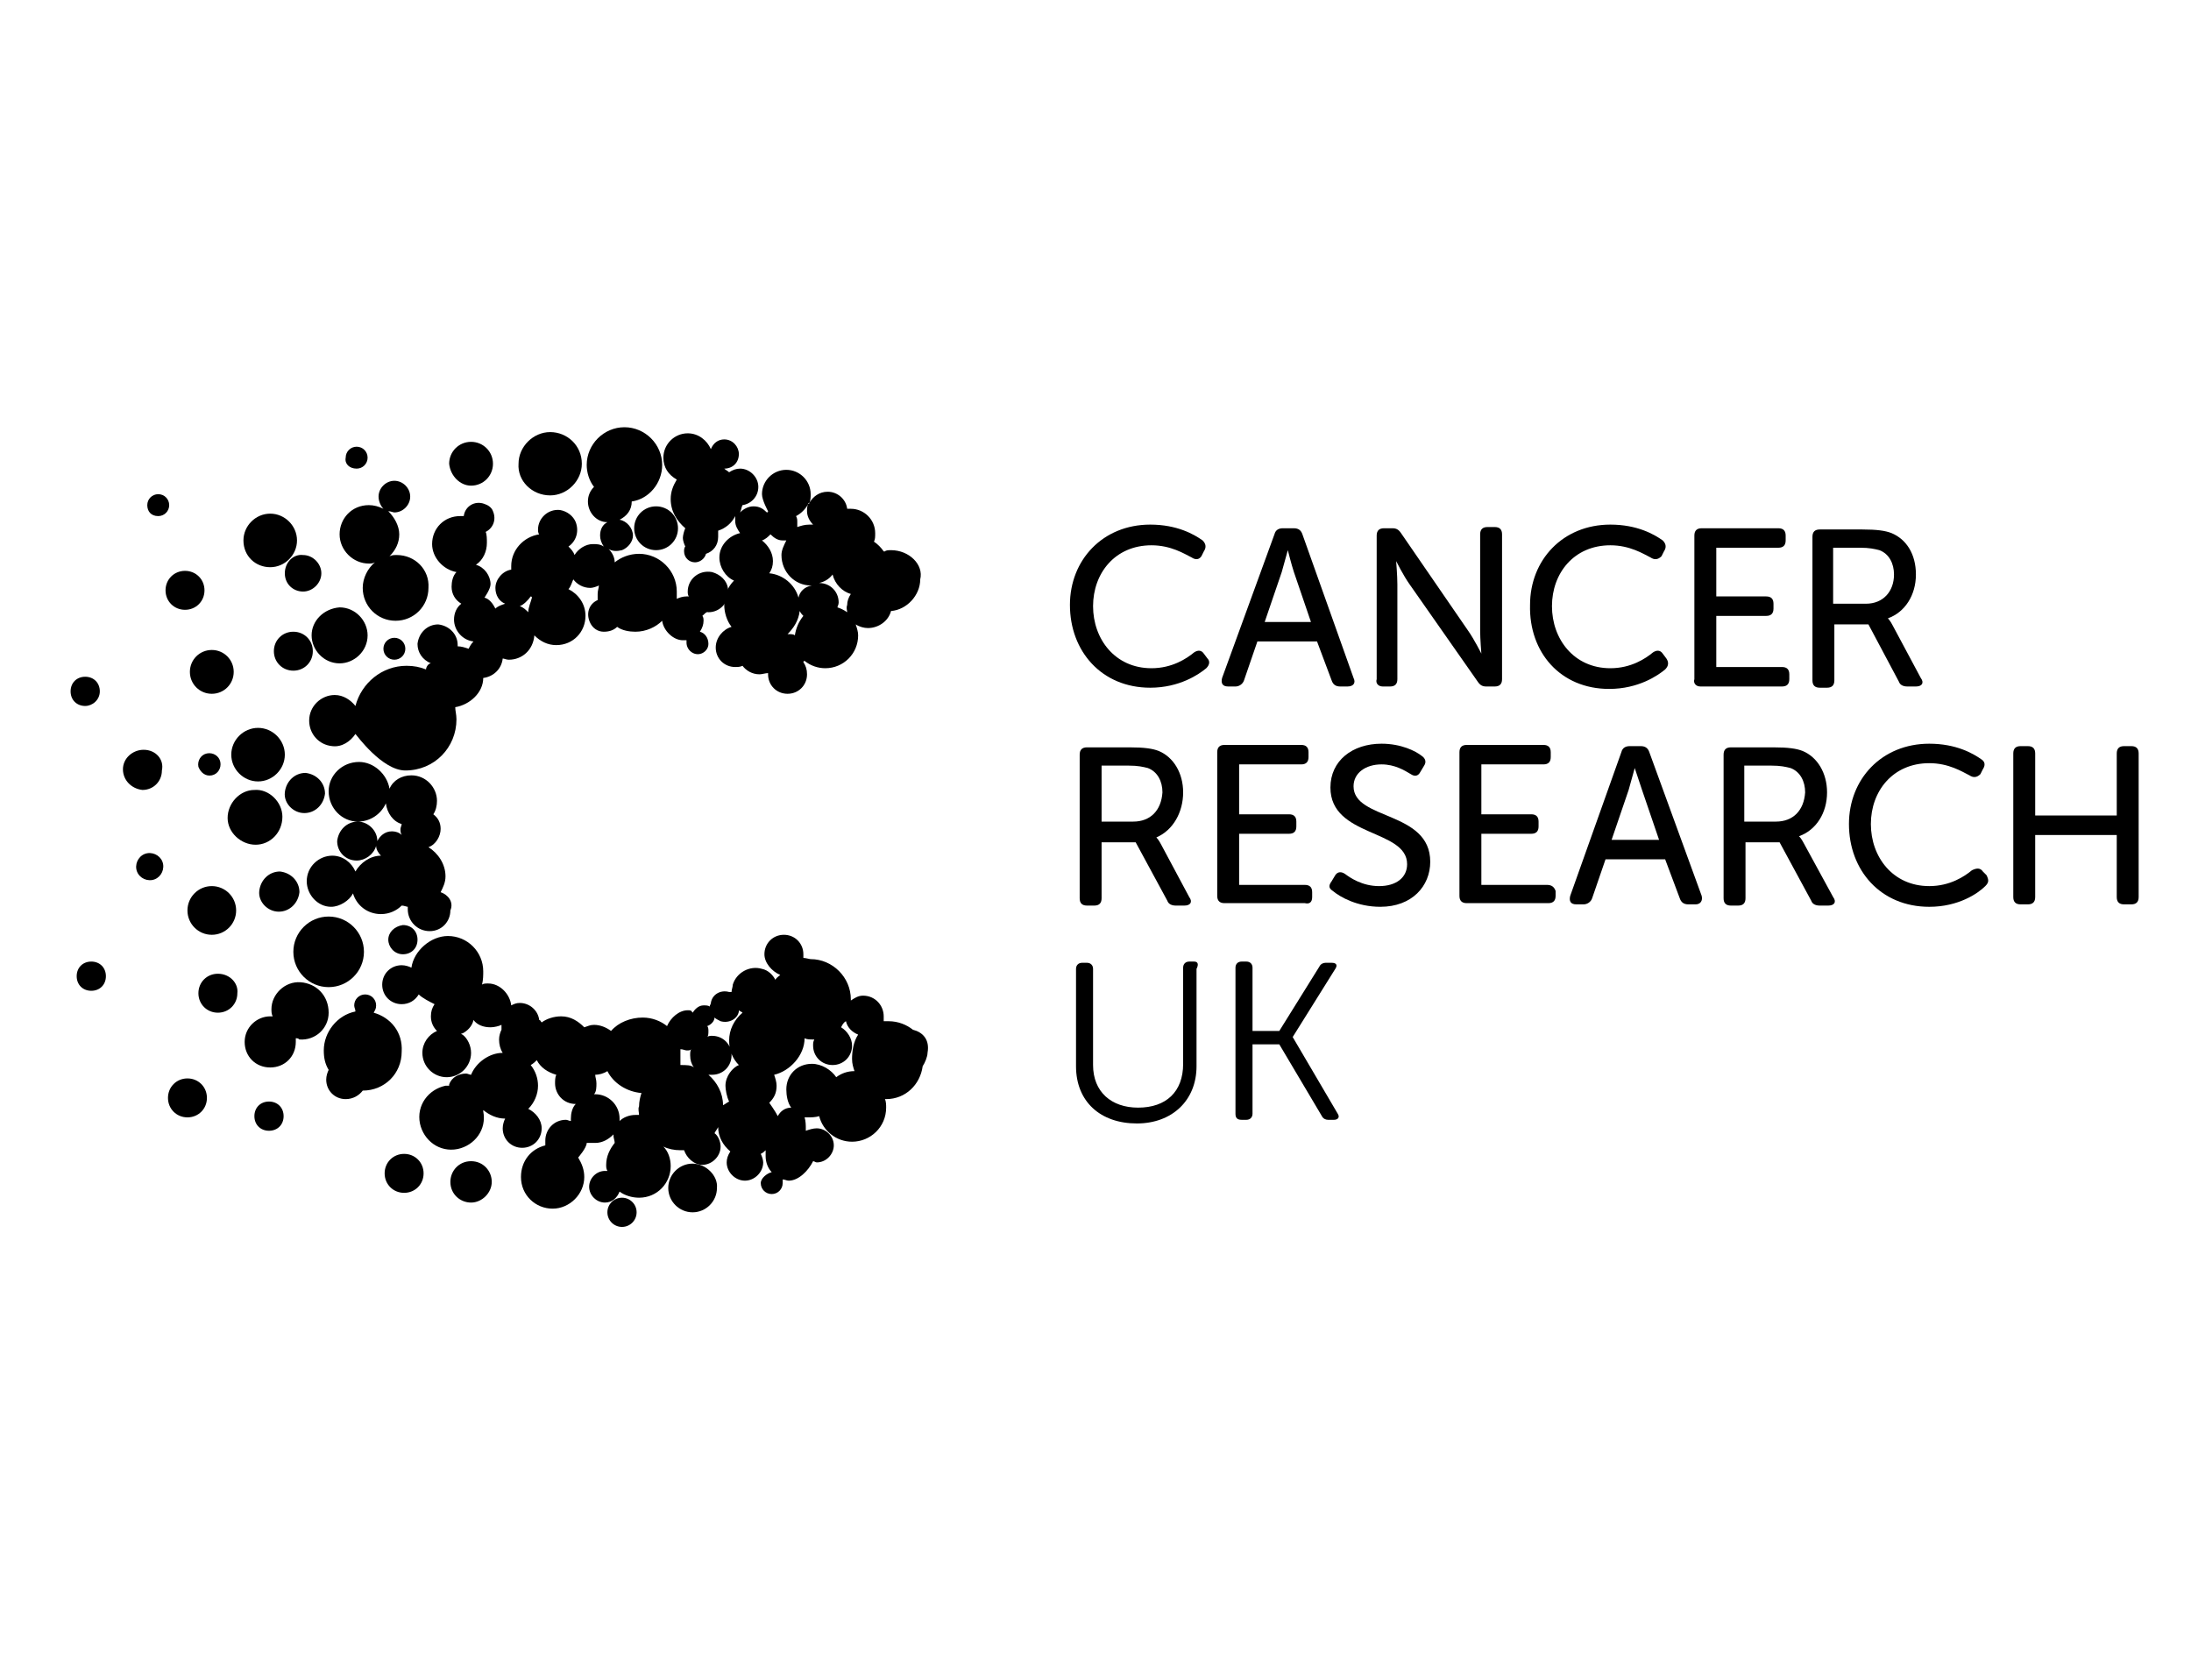 <?xml version="1.0" encoding="utf-8"?>
<!-- Generator: Adobe Illustrator 25.4.1, SVG Export Plug-In . SVG Version: 6.00 Build 0)  -->
<svg version="1.1" id="layer" xmlns="http://www.w3.org/2000/svg" xmlns:xlink="http://www.w3.org/1999/xlink" x="0px" y="0px"
	 viewBox="0 0 180 138" style="enable-background:new 0 0 180 138;" xml:space="preserve">
<g>
	<g>
		<path d="M45.2,40.7c1.4,0,2.6-1.2,2.6-2.6c0-1.5-1.2-2.6-2.6-2.6s-2.6,1.2-2.6,2.6C42.5,39.5,43.7,40.7,45.2,40.7z"/>
		<path d="M23.4,47.1c0,0.9,0.7,1.5,1.5,1.5s1.5-0.7,1.5-1.5c0-0.8-0.7-1.5-1.5-1.5C24.1,45.5,23.4,46.2,23.4,47.1z"/>
		<path d="M13,42.4c0.5,0,0.9-0.4,0.9-0.9s-0.4-0.9-0.9-0.9c-0.5,0-0.9,0.4-0.9,0.9S12.4,42.4,13,42.4z"/>
		<path d="M29.3,38.5c0.5,0,0.9-0.4,0.9-0.9c0-0.5-0.4-0.9-0.9-0.9s-0.9,0.4-0.9,0.9C28.3,38.1,28.7,38.5,29.3,38.5z"/>
		<path d="M25.7,53.5c0-0.9-0.7-1.6-1.6-1.6c-0.9,0-1.6,0.7-1.6,1.6s0.7,1.6,1.6,1.6S25.7,54.4,25.7,53.5z"/>
		<path d="M15.2,50.1c0.9,0,1.6-0.7,1.6-1.6c0-0.9-0.7-1.6-1.6-1.6c-0.9,0-1.6,0.7-1.6,1.6C13.6,49.4,14.3,50.1,15.2,50.1z"/>
		<path d="M22.2,46.6c1.2,0,2.2-1,2.2-2.2c0-1.2-1-2.2-2.2-2.2c-1.2,0-2.2,1-2.2,2.2C20,45.7,21,46.6,22.2,46.6z"/>
		<path d="M15.6,55.2c0,1,0.8,1.8,1.8,1.8c1,0,1.8-0.8,1.8-1.8c0-1-0.8-1.8-1.8-1.8C16.4,53.4,15.6,54.2,15.6,55.2z"/>
		<path d="M11.8,61.6c-0.9,0-1.7,0.7-1.7,1.6c0,0.9,0.7,1.6,1.6,1.7c0.9,0,1.6-0.7,1.6-1.6C13.5,62.4,12.8,61.6,11.8,61.6z"/>
		<path d="M8.2,56.8c0-0.7-0.5-1.2-1.2-1.2s-1.2,0.5-1.2,1.2c0,0.7,0.5,1.2,1.2,1.2C7.6,58,8.2,57.5,8.2,56.8z"/>
		<path d="M7.5,79c-0.7,0-1.2,0.5-1.2,1.2s0.5,1.2,1.2,1.2s1.2-0.5,1.2-1.2S8.2,79,7.5,79z"/>
		<path d="M22.9,74.9c0.9,0,1.6-0.7,1.7-1.6c0-0.9-0.7-1.6-1.6-1.7c-0.9,0-1.6,0.7-1.7,1.6C21.2,74.1,22,74.9,22.9,74.9z"/>
		<path d="M25,66.8c0.9,0,1.6-0.7,1.7-1.6c0-0.9-0.7-1.6-1.6-1.7c-0.9,0-1.6,0.7-1.7,1.6C23.3,66,24.1,66.8,25,66.8z"/>
		<path d="M58.2,50.3c1,0,1.8-0.9,1.6-2c-0.1-0.6-0.6-1.1-1.3-1.3c-1.1-0.2-2,0.6-2,1.6c0,0.1,0,0.3,0.1,0.4c-0.1,0-0.2,0-0.2,0
			c-0.3,0-0.6,0.1-0.8,0.2c0-0.2,0-0.5,0-0.6c0-1.7-1.4-3.1-3.1-3.1c-0.8,0-1.5,0.3-2,0.7c0-0.4-0.2-0.8-0.5-1.1
			c0.3,0.2,0.7,0.2,1.1,0.1c0.5-0.2,0.9-0.7,0.9-1.2c0-0.6-0.5-1.2-1.1-1.3c0.6-0.3,1-0.8,1-1.5c0,0,0,0,0,0c0,0,0,0,0,0v0
			c1.4-0.2,2.5-1.5,2.5-3c0-1.7-1.4-3.1-3.1-3.1c-1.7,0-3.1,1.4-3.1,3.1c0,0.6,0.2,1.3,0.6,1.8c-0.3,0.3-0.5,0.7-0.5,1.2
			c0,0.9,0.7,1.7,1.6,1.7c0,0,0,0,0,0c-0.4,0.2-0.6,0.6-0.6,1.1c0,0.3,0.1,0.6,0.3,0.9c-0.3-0.2-0.6-0.2-0.9-0.2
			c-0.6,0-1.2,0.4-1.5,0.9c-0.1-0.3-0.3-0.5-0.5-0.7c0.6-0.4,0.9-1.2,0.6-2c-0.2-0.5-0.7-0.9-1.3-1c-1-0.1-1.8,0.7-1.8,1.6
			c0,0.1,0,0.3,0.1,0.4C43,44.1,42,45.2,42,46.5c0,0.1,0,0.2,0,0.3c-0.7,0.1-1.3,0.8-1.3,1.5c0,0.6,0.3,1.1,0.8,1.3
			c-0.3,0.1-0.6,0.2-0.8,0.4c-0.2-0.4-0.5-0.8-0.9-0.9c0,0,0.5-0.7,0.5-1.1c0-0.7-0.5-1.4-1.2-1.6c0.6-0.4,0.9-1.1,0.9-1.8
			c0-0.3,0-0.7-0.1-0.9c0.6-0.3,0.9-1,0.6-1.7c-0.1-0.3-0.4-0.5-0.7-0.6c-0.8-0.3-1.6,0.2-1.7,1c0,0-0.3,0-0.3,0
			c-1.3,0-2.3,1-2.3,2.3c0,1.1,0.9,2.1,2,2.3c-0.3,0.3-0.4,0.8-0.4,1.2c0,0.6,0.3,1.1,0.8,1.4c-0.4,0.3-0.6,0.8-0.6,1.3
			c0,0.9,0.7,1.7,1.6,1.8c-0.2,0.2-0.3,0.4-0.4,0.6c-0.3-0.1-0.6-0.2-0.9-0.2c0,0,0,0,0,0c0,0,0-0.1,0-0.1c0-0.9-0.7-1.6-1.6-1.7
			c-0.9,0-1.6,0.7-1.7,1.6c0,0.7,0.4,1.3,1.1,1.6C35.2,54.5,35,54.8,35,55c-0.5-0.2-1-0.3-1.6-0.3c-2,0-3.7,1.4-4.2,3.3
			c-0.4-0.5-1-0.9-1.7-0.9c-1.1,0-2.1,0.9-2.1,2.1c0,1.1,0.8,2,1.9,2.1c0.8,0.1,1.5-0.4,1.9-1c0,0,0,0,0,0c0.1,0.1,2.2,3,4.1,3
			c2.4,0,4.2-1.9,4.2-4.2c0-0.4-0.1-0.7-0.1-1c1.2-0.2,2.3-1.2,2.3-2.4c0.8-0.1,1.5-0.7,1.6-1.6c0,0,0,0,0,0c0.1,0,0.3,0.1,0.5,0.1
			c1.1,0,2-0.8,2.1-2c0.5,0.5,1.1,0.8,1.8,0.8c1.4,0,2.4-1.1,2.4-2.4c0-1-0.6-1.8-1.4-2.2c0.2-0.2,0.3-0.6,0.4-0.8
			c0.3,0.4,0.8,0.7,1.4,0.7c0.2,0,0.5-0.1,0.7-0.2c0,0.2-0.1,0.4-0.1,0.7c0,0.1,0,0.4,0,0.5c-0.7,0.3-1,1.1-0.6,1.9
			c0.2,0.4,0.6,0.7,1.1,0.7c0.4,0,0.8-0.1,1.1-0.4c0,0,0,0,0,0c0.4,0.3,1,0.4,1.5,0.4c0.9,0,1.7-0.4,2.2-0.9
			c0.1,0.8,0.9,1.6,1.7,1.6c0.1,0,0.2,0,0.3,0c0,0.1,0,0.1,0,0.2c0,0.6,0.6,1.1,1.2,0.9c0.3-0.1,0.6-0.4,0.6-0.8
			c0-0.5-0.3-0.9-0.7-1c0.2-0.3,0.3-0.6,0.3-0.9c0-0.1,0-0.3-0.1-0.4c0,0,0,0,0,0C58.1,50.2,58.1,50.3,58.2,50.3z M51.2,41.2
			C51.2,41.2,51.2,41.2,51.2,41.2C51.2,41.2,51.2,41.2,51.2,41.2C51.2,41.2,51.2,41.2,51.2,41.2C51.2,41.2,51.2,41.2,51.2,41.2z
			 M43.4,50.3c-0.2-0.2-0.4-0.4-0.7-0.5c0.3-0.1,0.7-0.5,0.9-0.8c0,0,0.1,0,0.1,0.1C43.6,49.5,43.4,49.9,43.4,50.3z"/>
		<path d="M25.6,52.2c0,1.2,1,2.3,2.3,2.3c1.2,0,2.3-1,2.3-2.3c0-1.2-1-2.3-2.3-2.3C26.6,50,25.6,51,25.6,52.2z"/>
		<path d="M36.2,73.3L36.2,73.3C36.2,73.3,36.2,73.3,36.2,73.3C36.2,73.3,36.2,73.3,36.2,73.3c0.2-0.4,0.4-0.8,0.4-1.3
			c0-1-0.6-1.9-1.4-2.4c0.6-0.2,1-0.9,1-1.5c0-0.5-0.2-0.9-0.6-1.2c0,0,0,0,0,0c0.2-0.3,0.3-0.7,0.3-1.1c0-1.1-0.9-2.1-2.1-2.1
			c-0.8,0-1.5,0.4-1.8,1.1c-0.2-1.2-1.3-2.2-2.5-2.2c-1.4,0-2.5,1.1-2.5,2.4c0,1.4,1.1,2.5,2.4,2.5c1,0,1.9-0.6,2.3-1.5
			c0.1,0.8,0.6,1.5,1.3,1.7c0,0.1-0.1,0.3-0.1,0.4c0,0.2,0,0.3,0.1,0.5c-0.2-0.2-0.5-0.3-0.8-0.3c-0.6,0-1,0.4-1.2,0.8
			c0-0.9-0.8-1.6-1.6-1.6c-0.9,0-1.6,0.7-1.7,1.6c0,0.9,0.7,1.6,1.6,1.6c0.7,0,1.4-0.5,1.6-1.2c0,0.3,0.2,0.6,0.4,0.8
			c-0.9,0-1.7,0.6-2.1,1.3c-0.3-0.7-1-1.3-1.9-1.3c-1.1,0-2.1,0.9-2.1,2.1c0,1.1,0.9,2.1,2,2.1c0.7,0,1.5-0.5,1.8-1.1
			c0.3,1,1.2,1.7,2.3,1.7c0.7,0,1.3-0.3,1.7-0.7c0,0,0,0,0,0c0,0,0,0,0,0c0.2,0,0.4,0.1,0.5,0.1h0c0,0.1,0,0.1,0,0.2
			c0,1,0.8,1.8,1.8,1.8c1,0,1.7-0.8,1.7-1.7C37.3,74.1,36.8,73.5,36.2,73.3z"/>
		<path d="M53.9,41.6c-1,0-1.8,0.8-1.8,1.8c0,1,0.8,1.8,1.8,1.8c1,0,1.8-0.8,1.8-1.8C55.7,42.4,54.9,41.6,53.9,41.6z"/>
		<path d="M38.7,39.9c1,0,1.8-0.8,1.8-1.8c0-1-0.8-1.8-1.8-1.8c-1,0-1.8,0.8-1.8,1.8C37,39.1,37.8,39.9,38.7,39.9z"/>
		<path d="M32.6,45.6c-0.2,0-0.4,0-0.6,0.1c0.5-0.5,0.8-1.1,0.8-1.8c0-0.7-0.4-1.4-0.9-1.9c0.2,0,0.4,0.1,0.5,0.1
			c0.7,0,1.3-0.6,1.3-1.3s-0.6-1.3-1.3-1.3c-0.7,0-1.3,0.6-1.3,1.3c0,0.4,0.2,0.8,0.4,1c-0.4-0.2-0.8-0.3-1.2-0.3
			c-1.4,0-2.4,1.1-2.4,2.4c0,1.3,1.1,2.4,2.4,2.4c0.2,0,0.3,0,0.5-0.1c-0.6,0.5-1,1.3-1,2.1c0,1.5,1.2,2.7,2.7,2.7s2.7-1.2,2.7-2.7
			C35.3,46.8,34.1,45.6,32.6,45.6z"/>
		<path d="M21.2,64.2c1.2,0,2.2-1,2.2-2.2c0-1.2-1-2.2-2.2-2.2c-1.2,0-2.2,1-2.2,2.2C19,63.2,20,64.2,21.2,64.2z"/>
		<path d="M30.7,83.2c0.1-0.2,0.2-0.3,0.2-0.6c0-0.5-0.4-0.9-0.9-0.9c-0.5,0-0.9,0.4-0.9,0.9c0,0.2,0.1,0.3,0.1,0.5
			c-1.5,0.3-2.6,1.7-2.6,3.2c0,0.6,0.1,1.1,0.4,1.6c-0.1,0.2-0.2,0.5-0.2,0.8c0,0.9,0.7,1.6,1.6,1.6c0.6,0,1.1-0.3,1.4-0.7
			c0,0,0,0,0,0c1.8,0,3.2-1.4,3.2-3.2C33.1,84.8,32.1,83.6,30.7,83.2z"/>
		<path d="M15.4,88.6c-0.9,0-1.6,0.7-1.6,1.6c0,0.9,0.7,1.6,1.6,1.6c0.9,0,1.6-0.7,1.6-1.6C17,89.3,16.3,88.6,15.4,88.6z"/>
		<path d="M17.9,80c-0.9,0-1.6,0.7-1.6,1.6c0,0.9,0.7,1.6,1.6,1.6c0.9,0,1.6-0.7,1.6-1.6C19.6,80.8,18.9,80,17.9,80z"/>
		<path d="M33.2,94.8c-0.9,0-1.6,0.7-1.6,1.6c0,0.9,0.7,1.6,1.6,1.6s1.6-0.7,1.6-1.6S34.1,94.8,33.2,94.8z"/>
		<path d="M31.9,77.2c0,0.6,0.5,1.2,1.2,1.2c0.7,0,1.2-0.5,1.2-1.2c0-0.7-0.5-1.2-1.2-1.2C32.4,76.1,31.9,76.6,31.9,77.2z"/>
		<path d="M22.1,90.5c-0.7,0-1.2,0.5-1.2,1.2s0.5,1.2,1.2,1.2s1.2-0.5,1.2-1.2S22.8,90.5,22.1,90.5z"/>
		<path d="M33.3,53.3c0-0.5-0.4-0.9-0.9-0.9c-0.5,0-0.9,0.4-0.9,0.9c0,0.5,0.4,0.9,0.9,0.9C32.9,54.2,33.3,53.8,33.3,53.3z"/>
		<circle cx="51.1" cy="99.6" r="1.2"/>
		<path d="M27,81.1c1.6,0,2.9-1.3,2.9-2.9s-1.3-2.9-2.9-2.9c-1.6,0-2.9,1.3-2.9,2.9C24.1,79.8,25.4,81.1,27,81.1z"/>
		<circle cx="17.4" cy="74.8" r="2"/>
		<path d="M23.2,67.1c0-1.2-1.1-2.3-2.3-2.2c-1.2,0-2.2,1.1-2.2,2.3c0,1.2,1.1,2.2,2.3,2.2C22.2,69.4,23.2,68.4,23.2,67.1z"/>
		<path d="M38.7,95.4c-1,0-1.7,0.8-1.7,1.7c0,1,0.8,1.7,1.7,1.7s1.7-0.8,1.7-1.7C40.4,96.2,39.7,95.4,38.7,95.4z"/>
		<path d="M56.9,95.6c-1.1,0-2,0.9-2,2c0,1.1,0.9,2,2,2c1.1,0,2-0.9,2-2C59,96.6,58,95.6,56.9,95.6z"/>
		<path d="M24.7,80.7c-1.3-0.1-2.4,1-2.4,2.2c0,0.2,0,0.4,0.1,0.6c-0.1,0-0.1,0-0.2,0c-1.1,0-2.1,0.9-2.1,2.1s0.9,2.1,2.1,2.1
			s2.1-0.9,2.1-2.1c0-0.1,0-0.2,0-0.3c0.1,0,0.2,0,0.3,0.1c1.3,0.1,2.4-0.9,2.4-2.2C27,81.8,26,80.8,24.7,80.7z"/>
		<path d="M12.1,70.1c-0.6,0.1-1,0.7-0.9,1.3c0.1,0.6,0.7,1,1.3,0.9c0.6-0.1,1-0.7,0.9-1.3C13.3,70.4,12.7,70,12.1,70.1z"/>
		<path d="M17.4,63.7c0.5-0.1,0.8-0.6,0.7-1.1c-0.1-0.5-0.6-0.8-1.1-0.7c-0.5,0.1-0.8,0.6-0.7,1.1C16.5,63.5,16.9,63.8,17.4,63.7z"
			/>
		<path d="M75,84.6C75,84.6,75,84.6,75,84.6c-0.5-0.4-1.2-0.7-2-0.7c-0.1,0-0.3,0-0.4,0c0-0.1,0-0.2,0-0.4c0-0.9-0.7-1.7-1.7-1.7
			c-0.4,0-0.7,0.2-1,0.4c0,0,0-0.1,0-0.1c0-1.8-1.5-3.3-3.3-3.3c-0.1,0-0.4-0.1-0.6-0.1c0-0.1,0-0.2,0-0.3c0-0.9-0.7-1.6-1.6-1.6
			c-0.9,0-1.6,0.7-1.6,1.6c0,0.7,0.6,1.4,1.3,1.7c-0.1,0.1-0.3,0.2-0.4,0.4c-0.2-0.4-0.6-0.8-1.1-0.9c-1-0.3-2.1,0.3-2.4,1.3
			c0,0.2-0.1,0.4-0.1,0.6c-0.1,0-0.2,0-0.2,0c-0.7-0.2-1.4,0.2-1.5,0.9c0,0.1-0.1,0.2-0.1,0.3c-0.1-0.1-0.3-0.1-0.5-0.1
			c-0.4,0-0.7,0.3-0.9,0.6C56.8,83,56.7,83,56.5,83c-0.7,0-1.4,0.6-1.7,1.3c-0.5-0.4-1.2-0.7-2-0.7c-1,0-2,0.4-2.6,1.1
			c-0.4-0.3-0.9-0.5-1.4-0.5c-0.3,0-0.5,0.1-0.8,0.2c0,0,0,0,0,0c0,0,0,0,0,0c-0.5-0.5-1.1-0.9-1.9-0.9c-0.6,0-1.2,0.2-1.6,0.5
			c-0.1-0.1-0.1-0.2-0.2-0.2c0,0,0,0,0,0c0,0,0,0,0,0c-0.1-0.8-0.8-1.4-1.6-1.4c-0.3,0-0.5,0.1-0.7,0.2c0,0,0,0,0,0
			c-0.1-0.9-0.9-1.8-1.9-1.8c-0.2,0-0.4,0-0.5,0.1c0.1-0.4,0.1-0.8,0.1-1.1c0-1.6-1.3-2.9-2.9-2.9c-1.4,0-2.8,1.2-3,2.6
			c-0.2-0.1-0.5-0.2-0.8-0.2c-0.9,0-1.6,0.7-1.6,1.6s0.7,1.6,1.6,1.6c0.6,0,1.1-0.3,1.4-0.8c0.3,0.3,0.9,0.6,1.3,0.8
			c-0.2,0.3-0.3,0.6-0.3,1c0,0.5,0.2,0.9,0.5,1.2c0,0,0,0,0,0c0,0,0,0,0,0c-0.7,0.3-1.2,1-1.2,1.8c0,1.1,0.9,2,2,2c1.1,0,2-0.9,2-2
			c0-0.6-0.3-1.2-0.7-1.5c0,0,0,0,0,0c0,0-0.1,0-0.1-0.1c0,0,0.1,0,0.1,0c0.4-0.2,0.8-0.6,0.9-1.1c0,0,0,0,0,0c0,0,0,0,0,0
			c0.3,0.4,0.8,0.6,1.4,0.6c0.3,0,0.7-0.1,0.9-0.2c0,0,0,0,0,0c0,0,0,0,0,0c0,0.1,0,0.2,0,0.3c0,0,0,0,0,0c0,0,0,0,0,0.1
			c-0.1,0.2-0.2,0.5-0.2,0.8c0,0.4,0.1,0.8,0.3,1.1c-1.1,0-2.2,0.8-2.6,1.8c-0.1,0-0.3-0.1-0.4-0.1c-0.6,0-1.2,0.3-1.4,0.9
			c0,0,0,0,0,0c0,0,0,0,0,0.1c-0.1,0-0.2,0-0.3,0c-1.4,0.3-2.4,1.6-2.1,3.1c0.3,1.4,1.6,2.4,3.1,2.1c1.4-0.3,2.4-1.6,2.1-3.1
			c0,0,0-0.1,0-0.1c0.5,0.4,1.1,0.7,1.8,0.7c-0.1,0.2-0.2,0.5-0.2,0.8c0,0.9,0.7,1.6,1.6,1.6c0.9,0,1.6-0.7,1.6-1.6
			c0-0.7-0.5-1.3-1.1-1.6c0,0,0,0,0,0c0,0,0,0,0,0c0.5-0.5,0.8-1.2,0.8-1.9c0-0.6-0.2-1.2-0.6-1.7c0.2-0.1,0.4-0.3,0.5-0.4
			c0,0,0,0,0,0c0.3,0.6,0.9,1,1.6,1.2c0,0,0,0,0,0c-0.1,0.2-0.1,0.5-0.1,0.7c0,0.9,0.7,1.7,1.7,1.7c0,0,0,0,0,0c0,0,0,0,0,0
			c-0.3,0.3-0.4,0.8-0.4,1.2c0,0,0,0.1,0,0.2c-0.1,0-0.3-0.1-0.4-0.1c-1,0-1.7,0.8-1.7,1.7c0,0.1,0,0.3,0,0.4c-1.2,0.3-2,1.3-2,2.6
			c0,1.5,1.2,2.6,2.6,2.6c1.4,0,2.6-1.2,2.6-2.6c0-0.6-0.2-1.1-0.5-1.6c0,0,0.7-0.8,0.7-1.2c0.2,0,0.5,0,0.7,0
			c0.6,0,1.1-0.3,1.5-0.7c0,0,0,0.1,0,0.1c0,0.2,0.1,0.4,0.1,0.6c0,0,0,0,0,0c-0.4,0.5-0.7,1.1-0.7,1.8c0,0.2,0,0.3,0.1,0.5
			c-0.1,0-0.1,0-0.2,0c-0.7,0-1.3,0.6-1.3,1.3c0,0.7,0.6,1.3,1.3,1.3c0.6,0,1-0.4,1.2-0.9c0.4,0.3,1,0.5,1.6,0.5
			c1.5,0,2.6-1.2,2.6-2.6c0-0.6-0.2-1.2-0.6-1.6c0.4,0.2,0.9,0.3,1.4,0.3c0.1,0,0.2,0,0.3,0c0.2,0.6,0.8,1.2,1.5,1.2
			c0.8,0,1.5-0.7,1.5-1.5c0-0.4-0.2-0.9-0.5-1.1c0.1-0.2,0.2-0.3,0.3-0.5c0,0,0,0,0,0c0,0.8,0.4,1.5,1,2c-0.2,0.3-0.3,0.6-0.3,0.9
			c0,0.8,0.7,1.5,1.5,1.5c0.8,0,1.5-0.7,1.5-1.5c0-0.2-0.1-0.5-0.2-0.7c0.2-0.1,0.3-0.2,0.4-0.3c0,0.2,0,0.4,0,0.5
			c0,0.5,0.2,1,0.5,1.3c-0.4,0.1-0.9,0.5-0.9,0.9c0,0.5,0.4,0.9,0.9,0.9s0.9-0.4,0.9-0.9c0-0.1,0-0.2,0-0.3c0.2,0,0.3,0.1,0.5,0.1
			c0.8,0,1.6-0.8,2-1.6c0.1,0,0.2,0.1,0.3,0.1c0.8,0,1.4-0.7,1.4-1.4c0-0.8-0.7-1.4-1.4-1.4c-0.3,0-0.6,0.1-0.9,0.2
			c0-0.1,0-0.1,0-0.2c0-0.2,0-0.6-0.1-0.9c0.1,0,0.2,0,0.3,0c0.2,0,0.6,0,0.9-0.1c0.3,1.2,1.4,2.1,2.7,2.1c1.5,0,2.8-1.2,2.8-2.8
			c0-0.2,0-0.5-0.1-0.7c0,0,0,0,0.1,0c1.6,0,2.8-1.2,3-2.7c0.2-0.3,0.4-0.8,0.4-1.1C76.4,85.4,75.8,84.8,75,84.6z M52.5,91.6
			c-0.1,0-0.2,0-0.3,0c-0.5,0-1,0.2-1.3,0.5c0-0.1,0-0.1,0-0.2c0-1.1-0.9-2-2-2c0,0-0.1,0-0.1,0c0.2-0.2,0.2-0.6,0.2-0.9
			c0-0.3-0.1-0.5-0.1-0.7h0c0.3,0,0.7-0.1,1-0.3c0.5,1,1.6,1.7,2.8,1.8c-0.1,0.3-0.2,0.7-0.2,1.1C52.4,91.1,52.5,91.4,52.5,91.6z
			 M55.9,87.5C55.9,87.5,55.9,87.5,55.9,87.5c0-0.2,0-0.5,0-0.8c0-0.1,0-0.3,0-0.5c0.2,0,0.4,0.1,0.5,0.1c0.2,0,0.3,0,0.4-0.1
			c-0.1,0.1-0.1,0.3-0.1,0.5c0,0.4,0.1,0.7,0.3,1C56.8,87.5,56.4,87.5,55.9,87.5z M57.2,87.7L57.2,87.7
			C57.2,87.7,57.2,87.7,57.2,87.7C57.2,87.7,57.2,87.7,57.2,87.7z M59.6,89.2c0,0.3,0.1,0.9,0.3,1.3c-0.2,0.1-0.3,0.2-0.5,0.3
			c0-1-0.5-1.9-1.2-2.5c0.1,0,0.2,0,0.3,0c0.9,0,1.6-0.7,1.6-1.6c0-0.9-0.7-1.6-1.6-1.6c-0.1,0-0.3,0-0.4,0.1
			c0.1-0.1,0.1-0.3,0.1-0.5c0-0.1,0-0.3-0.1-0.4c0,0,0,0,0,0c0.3-0.1,0.6-0.4,0.6-0.7c0.1,0.1,0.3,0.2,0.5,0.3
			c0.7,0.2,1.4-0.2,1.5-0.8c0-0.1,0-0.1,0-0.1c0,0,0,0,0,0c0.1,0.1,0.2,0.1,0.3,0.2c-0.7,0.6-1.1,1.4-1.1,2.3c0,0.8,0.3,1.5,0.8,2
			C60.2,87.7,59.6,88.4,59.6,89.2z M70,87c0,0.4,0.1,0.7,0.2,1c-0.6,0-1.1,0.2-1.5,0.5c-0.4-0.6-1.2-1.1-2-1.1
			c-1.2,0-2.1,0.9-2.1,2.1c0,0.5,0.1,1.1,0.4,1.5c-0.5,0-0.9,0.3-1.1,0.7c-0.2-0.4-0.7-1.1-0.7-1.1c0.4-0.4,0.6-0.8,0.6-1.4
			c0-0.3-0.1-0.6-0.2-0.9c1.3-0.3,2.5-1.6,2.5-3c0,0,0,0,0,0c0,0,0,0,0,0c0,0,0,0,0,0c0.2,0.1,0.4,0.1,0.7,0.1c0,0,0,0,0.1,0
			c0,0,0,0,0,0c-0.1,0.2-0.1,0.3-0.1,0.5c0,0.9,0.7,1.6,1.6,1.6c0.9,0,1.6-0.7,1.6-1.6c0-0.6-0.4-1.2-0.9-1.5
			c0.1-0.2,0.2-0.4,0.4-0.5c0.1,0.5,0.5,0.9,1,1.1C70.1,85.6,70,86.4,70,87z"/>
		<path d="M73.2,45.2c-0.2,0-0.4,0-0.5,0.1c0,0,0,0,0,0c0,0,0,0-0.1,0c-0.2-0.3-0.5-0.6-0.8-0.8c0,0,0,0,0,0c0,0,0,0,0,0
			c0.1-0.2,0.1-0.4,0.1-0.7c0-1.1-0.9-2-2-2c-0.1,0-0.2,0-0.3,0c-0.1-0.8-0.8-1.4-1.6-1.4c-0.7,0-1.2,0.4-1.5,0.9c0,0,0,0.1-0.1,0.1
			c-0.1,0.2-0.1,0.4-0.1,0.6c0,0.4,0.2,0.8,0.5,1.1c-0.1,0-0.2,0-0.3,0c-0.4,0-0.7,0.1-1,0.2c0,0,0,0,0,0c0-0.1,0-0.3,0-0.4
			c0-0.2,0-0.3-0.1-0.5c0.4-0.2,0.8-0.6,1-1c0,0,0-0.1,0.1-0.1c0.1-0.2,0.1-0.5,0.1-0.7c0-1.1-0.9-2-2-2c-1.1,0-2,0.9-2,2
			c0,0.5,0.5,1.4,0.5,1.4c0,0.1-0.1,0.1-0.1,0.1c0,0,0,0,0,0c-0.3-0.3-0.6-0.5-1.1-0.5c-0.4,0-0.8,0.2-1.1,0.5
			c0.1-0.2,0.1-0.4,0.2-0.6c0,0,0,0,0,0c0.7-0.1,1.3-0.7,1.3-1.5c0-0.8-0.7-1.5-1.5-1.5c-0.3,0-0.6,0.1-0.9,0.3
			c-0.1-0.1-0.3-0.2-0.4-0.3c0,0,0,0,0,0c0.7,0,1.2-0.5,1.2-1.2c0-0.6-0.5-1.2-1.2-1.2c-0.5,0-0.9,0.3-1.1,0.8
			c-0.3-0.7-1-1.3-1.9-1.3c-1.1,0-2,0.9-2,2c0,0.8,0.4,1.4,1.1,1.8c0,0,0,0,0,0c-0.3,0.5-0.5,1-0.5,1.6c0,1,0.5,1.8,1.2,2.4
			c-0.1,0.2-0.2,0.6-0.2,0.8c0,0.2,0.1,0.5,0.2,0.7c-0.1,0.1-0.1,0.3-0.1,0.4c0,0.5,0.4,0.9,0.9,0.9c0.4,0,0.8-0.3,0.9-0.7
			c0,0,0,0,0,0c0.6-0.2,1-0.7,1-1.4c0-0.1,0-0.3,0-0.5c0.6-0.2,1.1-0.6,1.4-1.2c0,0.1,0,0.2,0,0.4c0,0.4,0.2,0.7,0.4,1
			c-0.9,0.2-1.7,1-1.7,2c0,0.8,0.5,1.6,1.2,1.9c0,0,0,0,0,0c-0.5,0.5-0.8,1.2-0.8,2c0,0.6,0.2,1.3,0.6,1.8c-0.7,0.2-1.3,0.9-1.3,1.7
			c0,0.9,0.7,1.6,1.6,1.6c0.2,0,0.4,0,0.6-0.1h0c0.3,0.4,0.8,0.7,1.4,0.7c0.2,0,0.5-0.1,0.7-0.1c0,0.1,0,0.1,0,0.1
			c0,0.9,0.7,1.6,1.6,1.6c0.9,0,1.6-0.7,1.6-1.6c0-0.4-0.1-0.7-0.3-1c0,0,0-0.1,0.1-0.1c0,0,0,0,0,0c0.5,0.4,1.1,0.6,1.7,0.6
			c1.5,0,2.7-1.2,2.7-2.7c0-0.3-0.1-0.6-0.2-0.9c0.3,0.2,0.7,0.3,1,0.3c0.9,0,1.7-0.6,1.9-1.4c0,0,0,0,0,0c1.3-0.1,2.4-1.3,2.4-2.6
			C75.9,46.4,74.7,45.2,73.2,45.2z M60.8,41.5C60.8,41.5,60.8,41.5,60.8,41.5C60.8,41.5,60.8,41.5,60.8,41.5
			C60.8,41.5,60.8,41.5,60.8,41.5C60.8,41.5,60.8,41.5,60.8,41.5z M65.3,52.2C65.3,52.2,65.3,52.2,65.3,52.2
			c-0.1-0.1-0.3-0.1-0.5-0.1c-0.1,0-0.1,0-0.1,0c0.5-0.5,0.9-1.1,1-1.9c0.1,0.2,0.2,0.3,0.3,0.4C65.6,51.1,65.4,51.6,65.3,52.2z
			 M65.6,49.1c-0.3-1.1-1.3-1.9-2.4-2c0,0,0,0,0,0c0.2-0.3,0.3-0.6,0.3-1c0-0.7-0.4-1.3-0.9-1.7c0,0-0.1,0,0,0
			c0.3-0.1,0.5-0.3,0.7-0.5c0.3,0.3,0.6,0.5,1,0.5c0.1,0,0.2,0,0.3,0c-0.2,0.4-0.4,0.8-0.4,1.2c0,1.4,1.1,2.5,2.4,2.5
			c0,0,0.1,0,0.1,0C66.1,48.2,65.7,48.6,65.6,49.1z M69.6,50.3c-0.3-0.2-0.5-0.3-0.8-0.4c0-0.1,0.1-0.2,0.1-0.4
			c0-0.9-0.7-1.6-1.6-1.6c0.4-0.1,0.8-0.3,1.1-0.7c0.2,0.8,0.8,1.4,1.5,1.6c-0.2,0.3-0.3,0.6-0.3,0.9C69.5,50,69.6,50.1,69.6,50.3z"
			/>
	</g>
	<path d="M111.2,64.6c0-1.1,1-1.8,2.3-1.8c1.1,0,1.9,0.5,2.4,0.8c0.3,0.2,0.6,0.2,0.8-0.2l0.3-0.5c0.2-0.3,0.1-0.6-0.2-0.8
		c-0.5-0.4-1.7-1-3.3-1c-2.4,0-4.2,1.4-4.2,3.6c0,4.1,6.3,3.4,6.3,6.3c0,1.1-0.9,1.8-2.3,1.8c-1.4,0-2.4-0.7-2.8-1
		c-0.3-0.2-0.6-0.2-0.8,0.1l-0.3,0.5c-0.3,0.4-0.2,0.6,0.1,0.8c0.6,0.5,2,1.3,3.9,1.3c2.6,0,4.1-1.7,4.1-3.7
		C117.5,66.6,111.2,67.4,111.2,64.6z"/>
	<path d="M127.1,72.7h-5.4v-4.2h4.1c0.4,0,0.6-0.2,0.6-0.6v-0.4c0-0.4-0.2-0.6-0.6-0.6h-4.1v-4.1h5.1c0.4,0,0.6-0.2,0.6-0.6v-0.4
		c0-0.4-0.2-0.6-0.6-0.6h-6.3c-0.4,0-0.6,0.2-0.6,0.6v11.8c0,0.4,0.2,0.6,0.6,0.6h6.7c0.4,0,0.6-0.2,0.6-0.6v-0.4
		C127.7,72.9,127.5,72.7,127.1,72.7z"/>
	<path d="M107.8,73.7v-0.4c0-0.4-0.2-0.6-0.6-0.6h-5.4v-4.2h4.1c0.4,0,0.6-0.2,0.6-0.6v-0.4c0-0.4-0.2-0.6-0.6-0.6h-4.1v-4.1h5.1
		c0.4,0,0.6-0.2,0.6-0.6v-0.4c0-0.4-0.2-0.6-0.6-0.6h-6.3c-0.4,0-0.6,0.2-0.6,0.6v11.8c0,0.4,0.2,0.6,0.6,0.6h6.6
		C107.6,74.3,107.8,74.1,107.8,73.7z"/>
	<path d="M98.9,53.7c-0.2-0.3-0.5-0.3-0.8-0.1c-0.6,0.5-1.8,1.3-3.5,1.3c-3,0-4.8-2.4-4.8-5.1c0-2.7,1.8-5,4.8-5
		c1.6,0,2.7,0.7,3.3,1c0.3,0.2,0.6,0.2,0.8-0.1l0.2-0.4c0.2-0.3,0.2-0.6-0.1-0.9c-0.7-0.5-2.1-1.3-4.3-1.3c-3.9,0-6.6,2.9-6.6,6.6
		c0,3.8,2.6,6.8,6.6,6.8c2.4,0,4-1.1,4.6-1.6c0.3-0.3,0.3-0.6,0.1-0.8L98.9,53.7z"/>
	<path d="M106.2,85.2L106.2,85.2l3.5-5.6c0.2-0.3,0.1-0.5-0.3-0.5h-0.5c-0.2,0-0.4,0.1-0.5,0.3l-3.3,5.3h-2.2v-5.2
		c0-0.3-0.2-0.5-0.5-0.5h-0.4c-0.3,0-0.5,0.2-0.5,0.5v12c0,0.3,0.1,0.5,0.5,0.5h0.4c0.3,0,0.5-0.2,0.5-0.5v-5.7h2.2l3.5,5.9
		c0.1,0.2,0.3,0.3,0.5,0.3h0.5c0.3,0,0.5-0.2,0.3-0.5L106.2,85.2z"/>
	<path d="M97.2,65.1c0-1.6-0.8-2.9-2-3.4c-0.5-0.2-1.2-0.3-2.4-0.3h-3.5c-0.4,0-0.6,0.2-0.6,0.6v11.8c0,0.4,0.2,0.6,0.6,0.6h0.6
		c0.4,0,0.6-0.2,0.6-0.6v-4.6h2.8l2.6,4.8c0.1,0.3,0.4,0.4,0.7,0.4h0.7c0.5,0,0.7-0.3,0.4-0.7l-2.3-4.3c-0.2-0.4-0.4-0.6-0.4-0.6v0
		C96.4,68.2,97.2,66.7,97.2,65.1z M93.1,67.5h-2.6v-4.6h2.2c0.8,0,1.2,0.1,1.6,0.2c0.8,0.3,1.2,1.1,1.2,2
		C95.4,66.6,94.5,67.5,93.1,67.5z"/>
	<path d="M98.1,79h-0.4c-0.3,0-0.5,0.2-0.5,0.5v7.9c0,2.3-1.4,3.6-3.7,3.6c-2.2,0-3.7-1.3-3.7-3.5v-7.9c0-0.3-0.2-0.5-0.5-0.5h-0.4
		c-0.3,0-0.5,0.2-0.5,0.5v8c0,2.9,2,4.7,5,4.7c2.9,0,4.9-1.9,4.9-4.7v-8C98.5,79.2,98.4,79,98.1,79z"/>
	<path d="M139.7,56.4h6.7c0.4,0,0.6-0.2,0.6-0.6v-0.4c0-0.4-0.2-0.6-0.6-0.6h-5.4v-4.2h4.1c0.4,0,0.6-0.2,0.6-0.6v-0.4
		c0-0.4-0.2-0.6-0.6-0.6h-4.1V45h5.1c0.4,0,0.6-0.2,0.6-0.6V44c0-0.4-0.2-0.6-0.6-0.6h-6.3c-0.4,0-0.6,0.2-0.6,0.6v11.8
		C139.1,56.1,139.3,56.4,139.7,56.4z"/>
	<path d="M148.2,69.3c-0.2-0.4-0.4-0.6-0.4-0.6v0c1.4-0.5,2.3-1.9,2.3-3.6c0-1.6-0.8-2.9-2-3.4c-0.5-0.2-1.2-0.3-2.4-0.3h-3.5
		c-0.4,0-0.6,0.2-0.6,0.6v11.8c0,0.4,0.2,0.6,0.6,0.6h0.6c0.4,0,0.6-0.2,0.6-0.6v-4.6h2.8l2.6,4.8c0.1,0.3,0.4,0.4,0.7,0.4h0.7
		c0.5,0,0.7-0.3,0.4-0.7L148.2,69.3z M145.9,67.5h-2.6v-4.6h2.2c0.8,0,1.2,0.1,1.6,0.2c0.8,0.3,1.2,1.1,1.2,2
		C148.2,66.6,147.3,67.5,145.9,67.5z"/>
	<path d="M132.2,56.6c2.4,0,4-1.1,4.6-1.6c0.3-0.3,0.3-0.6,0.1-0.9l-0.3-0.4c-0.2-0.3-0.5-0.3-0.8-0.1c-0.6,0.5-1.8,1.3-3.5,1.3
		c-3,0-4.8-2.4-4.8-5.1c0-2.7,1.8-5,4.8-5c1.6,0,2.7,0.7,3.3,1c0.3,0.2,0.6,0.2,0.9-0.1l0.2-0.4c0.2-0.3,0.2-0.6-0.1-0.9
		c-0.7-0.5-2.1-1.3-4.3-1.3c-3.9,0-6.6,2.9-6.6,6.6C125.6,53.6,128.2,56.6,132.2,56.6z"/>
	<path d="M113.6,56.4h0.6c0.4,0,0.6-0.2,0.6-0.6v-7.8c0-0.7-0.1-1.9-0.1-1.9h0c0,0,0.6,1.2,1.1,1.9l5.6,8c0.2,0.3,0.4,0.4,0.7,0.4
		h0.7c0.4,0,0.6-0.2,0.6-0.6V43.9c0-0.4-0.2-0.6-0.6-0.6h-0.6c-0.4,0-0.6,0.2-0.6,0.6v7.9c0,0.7,0.1,1.9,0.1,1.9h0
		c0,0-0.6-1.2-1.1-1.9l-5.5-8c-0.2-0.3-0.4-0.4-0.7-0.4h-0.7c-0.4,0-0.6,0.2-0.6,0.6v11.8C113,56.1,113.2,56.4,113.6,56.4z"/>
	<path d="M175.1,61.3h-0.6c-0.4,0-0.6,0.2-0.6,0.6V67h-6.7v-5.1c0-0.4-0.2-0.6-0.6-0.6H166c-0.4,0-0.6,0.2-0.6,0.6v11.8
		c0,0.4,0.2,0.6,0.6,0.6h0.6c0.4,0,0.6-0.2,0.6-0.6v-5.1h6.7v5.1c0,0.4,0.2,0.6,0.6,0.6h0.6c0.4,0,0.6-0.2,0.6-0.6V61.9
		C175.7,61.5,175.5,61.3,175.1,61.3z"/>
	<path d="M156,56c0.1,0.3,0.4,0.4,0.7,0.4h0.7c0.5,0,0.7-0.3,0.4-0.7l-2.3-4.3c-0.2-0.4-0.4-0.6-0.4-0.6v0c1.4-0.5,2.3-1.9,2.3-3.6
		s-0.8-2.9-2-3.4c-0.5-0.2-1.2-0.3-2.4-0.3h-3.5c-0.4,0-0.6,0.2-0.6,0.6v11.8c0,0.4,0.2,0.6,0.6,0.6h0.6c0.4,0,0.6-0.2,0.6-0.6v-4.6
		h2.8L156,56z M150.6,49.6V45h2.2c0.8,0,1.2,0.1,1.6,0.2c0.8,0.3,1.2,1.1,1.2,2c0,1.4-0.9,2.4-2.3,2.4L150.6,49.6L150.6,49.6z"/>
	<path d="M162.9,71.6c-0.2-0.3-0.5-0.3-0.9-0.1c-0.6,0.5-1.8,1.3-3.5,1.3c-3,0-4.8-2.4-4.8-5.1s1.8-5,4.8-5c1.6,0,2.7,0.7,3.3,1
		c0.3,0.2,0.6,0.2,0.9-0.1l0.2-0.4c0.2-0.3,0.2-0.6-0.1-0.8c-0.7-0.5-2.1-1.3-4.3-1.3c-3.9,0-6.6,2.9-6.6,6.6c0,3.8,2.6,6.8,6.6,6.8
		c2.4,0,4-1.1,4.6-1.7c0.3-0.3,0.3-0.5,0.1-0.9L162.9,71.6z"/>
	<path d="M139.8,73.6l-4.3-11.8c-0.1-0.3-0.3-0.5-0.7-0.5h-0.9c-0.3,0-0.6,0.1-0.7,0.5L129,73.6c-0.1,0.4,0,0.7,0.5,0.7h0.6
		c0.3,0,0.6-0.2,0.7-0.5l1.1-3.2h4.9l1.2,3.2c0.1,0.3,0.3,0.5,0.7,0.5h0.6C139.7,74.3,139.9,74,139.8,73.6z M134.9,64.9l1.4,4.1
		h-3.9l1.4-4.1c0.2-0.7,0.5-1.8,0.5-1.8L134.9,64.9z"/>
	<path d="M111.2,55.7L107,43.9c-0.1-0.3-0.3-0.5-0.7-0.5h-0.9c-0.3,0-0.6,0.1-0.7,0.5l-4.3,11.8c-0.1,0.4,0,0.7,0.5,0.7h0.6
		c0.3,0,0.6-0.2,0.7-0.5l1.1-3.2h4.9l1.2,3.2c0.1,0.3,0.3,0.5,0.7,0.5h0.6C111.2,56.4,111.4,56.1,111.2,55.7z M103.9,51.1l1.4-4.1
		c0.2-0.7,0.5-1.8,0.5-1.8s0.3,1.2,0.5,1.8l1.4,4.1H103.9z"/>
</g>
</svg>
